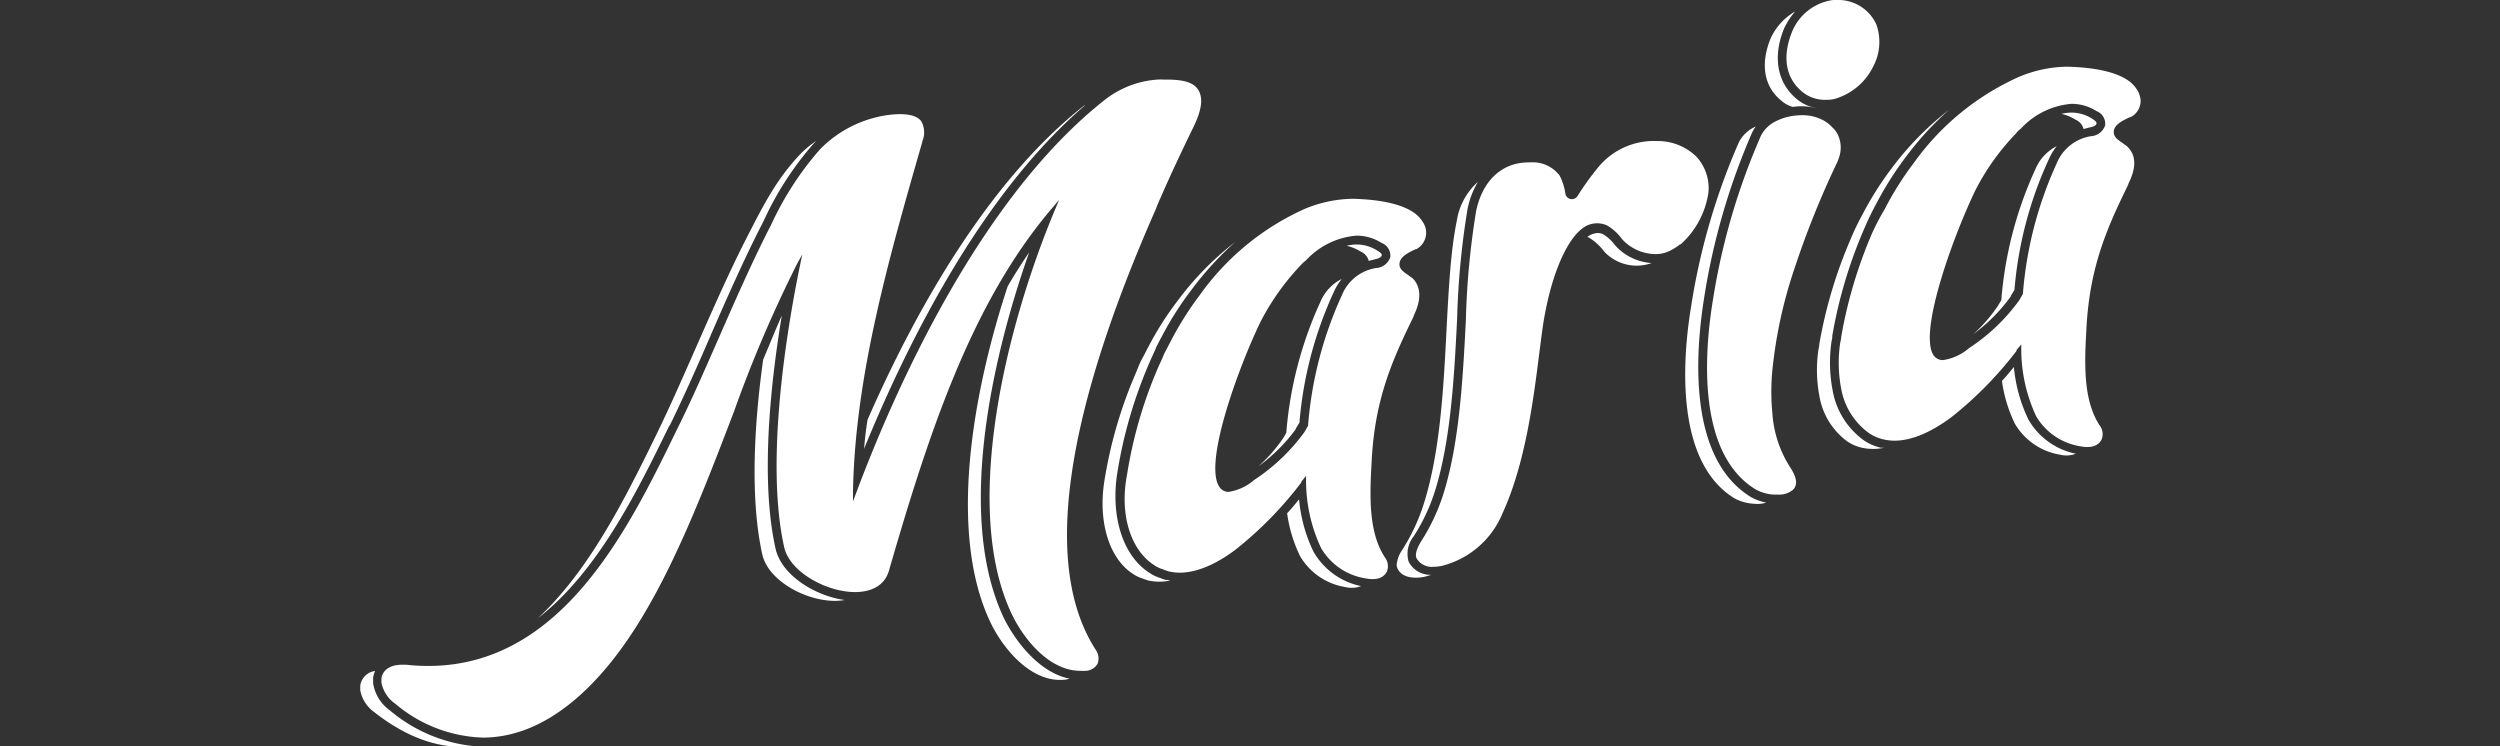 <svg id="Слой_1" data-name="Слой 1" xmlns="http://www.w3.org/2000/svg" viewBox="0 0 268 80"><rect x="0" y="0" width="268" height="80" fill="#333333" stroke="none"/><defs><style>.cls-1{fill:#fff;}</style></defs><path class="cls-1" d="M211.55,35.81a16.28,16.28,0,0,0,2.61-3v0c.13-.21.26-.42.38-.64a41.42,41.42,0,0,1,3.64-14,4.87,4.87,0,0,1,2.3-2.5,6.29,6.29,0,0,0-.85,1.41,41.48,41.48,0,0,0-3.68,14l-.39.63,0,.06A18.25,18.25,0,0,1,211.55,35.81Zm13.2-22.57c0-.09,0-.22-.51-.54a4.14,4.14,0,0,0-2.18-.63,4.43,4.43,0,0,0-1.07.14,4.83,4.83,0,0,1,1.51.62,1.49,1.49,0,0,1,.86,1l.61-.16C224.61,13.55,224.71,13.39,224.75,13.24ZM201.64,48a5.41,5.41,0,0,1-1.83-.79,8.38,8.38,0,0,1-3.36-5.41,15.71,15.71,0,0,1-.1-5.27v0a1.59,1.59,0,0,0,.07-.36V36a50.25,50.25,0,0,1,3.38-11.38,30,30,0,0,1,1.31-2.73,35.8,35.8,0,0,1,3.23-5.11,33.32,33.32,0,0,1,4.59-5,32.39,32.39,0,0,0-6.12,6.23,34.69,34.69,0,0,0-3.16,5,25.27,25.27,0,0,0-1.28,2.67,49.67,49.67,0,0,0-3.34,11.21,2.26,2.26,0,0,1-.08.51,14.93,14.93,0,0,0,.08,5,7.6,7.6,0,0,0,3,4.92,4.68,4.68,0,0,0,1.58.68,5.73,5.73,0,0,0,2.37,0Zm15.82-3a16.29,16.29,0,0,1-1.57-5.66c-.38.46-.81,1-1.28,1.49a15.06,15.06,0,0,0,1.39,4.6,6.9,6.9,0,0,0,4.83,3.31,2.82,2.82,0,0,0,1.7-.1A7.6,7.6,0,0,1,217.46,45Z"/><path class="cls-1" d="M189.79,4.17a6.38,6.38,0,0,1,2.65-2.94,8,8,0,0,0-1.2,1.85c-1.23,3.06-.72,5.82,1.39,7.55a4.22,4.22,0,0,0,2,.93l-.08,0a6.19,6.19,0,0,0-1.45-.17,7.26,7.26,0,0,0-.92.07,3.09,3.09,0,0,1-1.2-.65C188.85,9.09,188.85,6.5,189.79,4.17Zm-2.1,49.11c-6.69-4.11-6-15.17-5-21.39a72.19,72.19,0,0,1,5.14-17.69,4.21,4.21,0,0,1,.39-.64,1.42,1.42,0,0,0-.25.12,3.62,3.62,0,0,0-1.58,1.61,70.91,70.91,0,0,0-5.09,17.49c-1,6-1.67,16.76,4.62,20.63A4.9,4.9,0,0,0,188,54a3.3,3.3,0,0,0,1.34-.12A5.5,5.5,0,0,1,187.69,53.28Z"/><path class="cls-1" d="M177.05,28.2A4.76,4.76,0,0,1,172,27a6.06,6.06,0,0,0-1.63-1.51,1.89,1.89,0,0,0-.21-.09l0,0a2,2,0,0,1,1.12-.42,1.34,1.34,0,0,1,.61.15,4.62,4.62,0,0,1,1.21,1.11l.19.22A5.77,5.77,0,0,0,177.05,28.2ZM151,60.19a3,3,0,0,1,.55-2.7,20.21,20.21,0,0,0,2.26-4.79c1.72-5.47,2.08-12.35,2.39-18.42a85.82,85.82,0,0,1,1.12-11.87,9.24,9.24,0,0,1,1.11-2.91,7,7,0,0,0-2.25,4.11c-1.63,7.91-.56,20.92-3.54,30.37a20.73,20.73,0,0,1-2.34,5,3.3,3.3,0,0,0-.58,1.58v0a1.12,1.12,0,0,0,.09.37c.5,1.13,2.11,1.12,3.14.84l.48-.15A2.6,2.6,0,0,1,151,60.19Z"/><path class="cls-1" d="M147.34,27.81l-.61.16a1.49,1.49,0,0,0-.86-1,4.83,4.83,0,0,0-1.51-.62,4.49,4.49,0,0,1,1.07-.14,4.14,4.14,0,0,1,2.18.63c.55.32.52.46.51.54S148,27.68,147.34,27.81ZM138.91,46l0-.06.39-.63a41.48,41.48,0,0,1,3.68-14,6.52,6.52,0,0,1,.85-1.41,4.91,4.91,0,0,0-2.3,2.5,41.42,41.42,0,0,0-3.64,14c-.12.22-.25.43-.38.64v0a16.28,16.28,0,0,1-2.61,2.95A18.25,18.25,0,0,0,138.91,46Zm1.92,13.19a16.23,16.23,0,0,1-1.57-5.66c-.38.46-.81,1-1.28,1.49a15.06,15.06,0,0,0,1.39,4.6,6.9,6.9,0,0,0,4.83,3.31,2.86,2.86,0,0,0,1.71-.1A7.6,7.6,0,0,1,140.83,59.17Zm-15.79,3a4.32,4.32,0,0,1-.66-.23,4.14,4.14,0,0,1-1.14-.54c-2.84-1.79-4.2-6-3.47-10.69a49,49,0,0,1,3.47-11.9c.11-.26.23-.52.35-.79s.23-.49.33-.73l0-.05c.11-.2.2-.37.28-.54l0,0c.1-.2.21-.4.31-.58A34.41,34.41,0,0,1,127.78,31a33.87,33.87,0,0,1,4.66-5.08,32.31,32.31,0,0,0-6.19,6.31,33.89,33.89,0,0,0-3.17,5c-.21.38-.38.76-.6,1.14s-.47,1-.68,1.53a48.09,48.09,0,0,0-3.42,11.72c-.68,4.41.56,8.32,3.12,9.93a3.65,3.65,0,0,0,1,.47,6.31,6.31,0,0,0,.6.21,5.74,5.74,0,0,0,2.37,0C125.31,62.2,125.18,62.19,125,62.15Z"/><path class="cls-1" d="M114.67,72.76l-.35.08c-3.68.51-6.76-3.26-8.12-6.07-4.57-9.54-2-24.46,1.82-36.07.73-1.25,1.5-2.47,2.31-3.65-2.63,7.41-8.54,27-2.68,39.28C109,69,111.53,72.13,114.67,72.76ZM41.79,76.15A4.41,4.41,0,0,1,40,73.26v-.61a2.59,2.59,0,0,1,.21-.72,1.84,1.84,0,0,0-1.59,1.55V74a3.72,3.72,0,0,0,1.54,2.37c3.73,2.92,7.32,4,10.69,3.62A16.53,16.53,0,0,1,41.79,76.15Zm30-30.52c1.49-3.05,3-6.44,4.41-9.72,1.74-4,3.55-8.09,5.43-11.77l.23-.45a34.09,34.09,0,0,1,5.4-8.34c.08-.09.18-.17.27-.26a10.41,10.41,0,0,0-1.85,1.55c-2.53,2.72-3.85,5.39-5.52,8.62C76.7,32,73.58,40,70.29,46.74S63.11,61.24,57.63,66.3C64.12,61.26,68.35,52.59,71.75,45.63ZM83.14,58.82c-1.62-7.27-.59-17.37.67-25-.66,1.5-1.31,3.09-2,4.74-1,7.14-1.39,15.06-.09,20.88.7,3.12,5.59,5.47,8.83,4.88C87.37,63.88,83.79,61.68,83.14,58.82Zm9.49-10.71c4.9-12,12.82-27.48,23.67-36.81l-.06,0C106.28,19.12,98.47,32.51,93,45,92.83,46.06,92.71,47.09,92.63,48.11Z"/><path class="cls-1" d="M123.74,60.59a3.16,3.16,0,0,0,.93.44,5.91,5.91,0,0,0,.6.22,5.26,5.26,0,0,0,1.2.14c2.46,0,4.93-1.64,6.17-2.62a40.12,40.12,0,0,0,6.86-7.05h0l0-.09.51-.61v.46a17,17,0,0,0,1.61,7.27A6.7,6.7,0,0,0,146.38,62c1.12.22,1.91,0,2.29-.72a1.55,1.55,0,0,0-.21-1.53c-1.7-2.6-1.65-6.25-1.43-10.07.3-6.69,2.12-10.88,4.46-15.65l.08-.23c.78-1.63.76-2.91,0-3.82a1.69,1.69,0,0,0-.42-.34l0,0a3,3,0,0,0-.32-.24c-.39-.27-.88-.6-.8-1.19s.65-1,1.61-1.44l.12-.06.07,0a2,2,0,0,0,.82-2.7,3.48,3.48,0,0,0-1-1.16c-1.29-.94-3.59-1.47-6.65-1.54a13.78,13.78,0,0,0-5.15,1.09,27.73,27.73,0,0,0-11.21,9.2,34.56,34.56,0,0,0-3.15,5c-.11.2-.2.39-.3.58s-.19.38-.3.57-.22.5-.33.75-.24.51-.35.76a47.65,47.65,0,0,0-3.4,11.68C120,55.17,121.22,59,123.74,60.59Zm11.42-26.16.09-.17a26.45,26.45,0,0,1,4.3-5.95,3.55,3.55,0,0,1,.45-.4,8.27,8.27,0,0,1,5.43-2.65,5,5,0,0,1,2.67.78,1.46,1.46,0,0,1,.94,1.53,1.7,1.7,0,0,1-1.51,1.16,4.75,4.75,0,0,0-3.68,2.92,41.21,41.21,0,0,0-3.62,13.91l0,.07-.39.68a20.51,20.51,0,0,1-5.39,5.14,5.42,5.42,0,0,1-2.75,1.28,1.17,1.17,0,0,1-1-.56C129,49.57,132.86,39.16,135.16,34.43Z"/><path class="cls-1" d="M117.67,71.13a1.62,1.62,0,0,0-.24-1.52c-5.63-8.8-3.45-24.69,6.49-47.23.09-.27.21-.53.32-.79s.16-.35.23-.52c1.17-2.69,2.31-5.06,3.32-7.15l.19-.38c.85-1.79,1-3,.5-3.86S126.86,8.53,125,8.53h-.38a2.85,2.85,0,0,0-.51,0,10.28,10.28,0,0,0-5.63,2.14C105.13,21.14,96,41.57,91.79,52.82l-.35.93,0-1c.21-12.44,3.88-25.18,7.42-37.5l0-.07A2.44,2.44,0,0,0,98.76,13c-.51-.68-1.71-.91-3.56-.67A12.64,12.64,0,0,0,87.91,16a33.55,33.55,0,0,0-5.26,8.13l-.23.44c-1.86,3.66-3.66,7.76-5.4,11.73C75.58,39.58,74.09,43,72.59,46,67.37,56.74,60.23,71.39,45.9,71.39a20.77,20.77,0,0,1-2.34-.13l-.46,0c-1.27,0-2.09.56-2.21,1.49v.44a3.6,3.6,0,0,0,1.47,2.24,15.24,15.24,0,0,0,9.39,3.64c6.82,0,12.12-5.58,15.37-10.26,4.69-6.74,8.19-15.87,11.57-24.71a138.41,138.41,0,0,1,6.76-15.82l.55-1-.23,1.12c-1.22,5.91-3.84,20.68-1.71,30.24.61,2.72,4.59,4.83,7.6,4.83,1.1,0,3-.29,3.61-2.21,4.27-14.73,8.83-28.8,17.56-39l.71-.84-.42,1c-5.48,13.07-10,32.31-4.62,43.49,1.35,2.78,4.08,6,7.29,6a4.63,4.63,0,0,0,.65,0A1.52,1.52,0,0,0,117.67,71.13Z"/><path class="cls-1" d="M180.15,26.21a9.26,9.26,0,0,0,3-5.62,5,5,0,0,0-1.29-3.79,5.92,5.92,0,0,0-4.06-1.68h-.18a7.73,7.73,0,0,0-6.29,2.81A30,30,0,0,0,169.12,21a.73.73,0,0,1-.61.35.7.7,0,0,1-.7-.59,6.14,6.14,0,0,0-.62-1.94,3.61,3.61,0,0,0-2.58-1.41,6.56,6.56,0,0,0-.76,0c-2.84,0-4.93,1.95-5.61,5.22a85.12,85.12,0,0,0-1.1,11.74c-.32,6.12-.67,13.07-2.43,18.65a21.15,21.15,0,0,1-2.36,5c-.51.84-.67,1.44-.49,1.84a1.89,1.89,0,0,0,1.81.9,4.34,4.34,0,0,0,1.13-.16A9.56,9.56,0,0,0,161.08,55c2.44-5.31,3.31-12.18,3.94-17.2.22-1.71.4-3.18.62-4.27,1-5.23,2.69-8.07,3.94-9a2.54,2.54,0,0,1,2.72-.35,5.25,5.25,0,0,1,1.5,1.34l.17.21a4.94,4.94,0,0,0,3.48,1.51,3.43,3.43,0,0,0,1.49-.32,6.38,6.38,0,0,0,1.18-.74Z"/><path class="cls-1" d="M228.15,15.82a1.69,1.69,0,0,0-.42-.34l0,0a3,3,0,0,0-.32-.24c-.4-.27-.88-.6-.81-1.19s.66-1,1.62-1.44l.12-.06.07,0a1.94,1.94,0,0,0,1.06-1.64v-.2a2.58,2.58,0,0,0-.24-.85,3.42,3.42,0,0,0-1-1.17c-1.29-.94-3.59-1.47-6.65-1.54a13.78,13.78,0,0,0-5.15,1.09,27.82,27.82,0,0,0-11.25,9.2,33.5,33.5,0,0,0-3.15,5A26.08,26.08,0,0,0,200.69,25a49.1,49.1,0,0,0-3.32,11.17,2,2,0,0,1-.09.52,14.56,14.56,0,0,0,.09,4.94,7.47,7.47,0,0,0,3,4.81,4.48,4.48,0,0,0,1.52.66,5.34,5.34,0,0,0,1.21.14c2.31,0,4.66-1.43,6.22-2.62a40.39,40.39,0,0,0,6.85-7h0l0-.1.51-.6v.46a17,17,0,0,0,1.61,7.27A6.73,6.73,0,0,0,223,47.84c1.1.22,1.91,0,2.29-.72a1.53,1.53,0,0,0-.21-1.52c-1.7-2.61-1.65-6.26-1.43-10.08.3-6.69,2.12-10.88,4.46-15.65l.08-.23C229,18,229,16.73,228.15,15.82Zm-2.48-2.38a1.7,1.7,0,0,1-1.51,1.16,4.76,4.76,0,0,0-3.68,2.91,41.33,41.33,0,0,0-3.62,13.92l0,.07-.39.68a20.51,20.51,0,0,1-5.39,5.14,5.46,5.46,0,0,1-2.78,1.28,1.18,1.18,0,0,1-1.05-.56c-1.59-2.57,2.25-13,4.56-17.74l.09-.17a25.27,25.27,0,0,1,4.25-5.86l.05-.09a3.55,3.55,0,0,1,.45-.4,8.27,8.27,0,0,1,5.43-2.65,5,5,0,0,1,2.67.78A1.46,1.46,0,0,1,225.67,13.44Z"/><path class="cls-1" d="M192.2,52.51c.69-.68.19-1.67-.32-2.46A12.2,12.2,0,0,1,190,44.33a24,24,0,0,1,0-4.66,49.31,49.31,0,0,1,2.36-10.86,97,97,0,0,1,4-10.16l.26-.56c.09-.18.17-.36.26-.55a3.08,3.08,0,0,0,.2-.48,3.27,3.27,0,0,0,0-2.48,2.67,2.67,0,0,0-.68-.95,3.49,3.49,0,0,0-.83-.67,4.7,4.7,0,0,0-2.42-.61,6.84,6.84,0,0,0-1.47.17,6,6,0,0,0-1.41.53,3.46,3.46,0,0,0-1.51,1.53A71.34,71.34,0,0,0,183.65,32c-1,6-1.69,16.63,4.53,20.45a4.51,4.51,0,0,0,2,.57l.41,0A2.31,2.31,0,0,0,192.2,52.51Z"/><path class="cls-1" d="M197.19,0h-.25a1.68,1.68,0,0,0-.43,0,5.54,5.54,0,0,0-4.41,3.43c-.63,1.54-1.31,4.45,1.15,6.45a3.82,3.82,0,0,0,2.53.82,3.53,3.53,0,0,0,.66-.05,3.07,3.07,0,0,0,.69-.2,6.59,6.59,0,0,0,3.63-3.23,5.6,5.6,0,0,0,.38-4.61A4.48,4.48,0,0,0,197.19,0Z"/></svg>